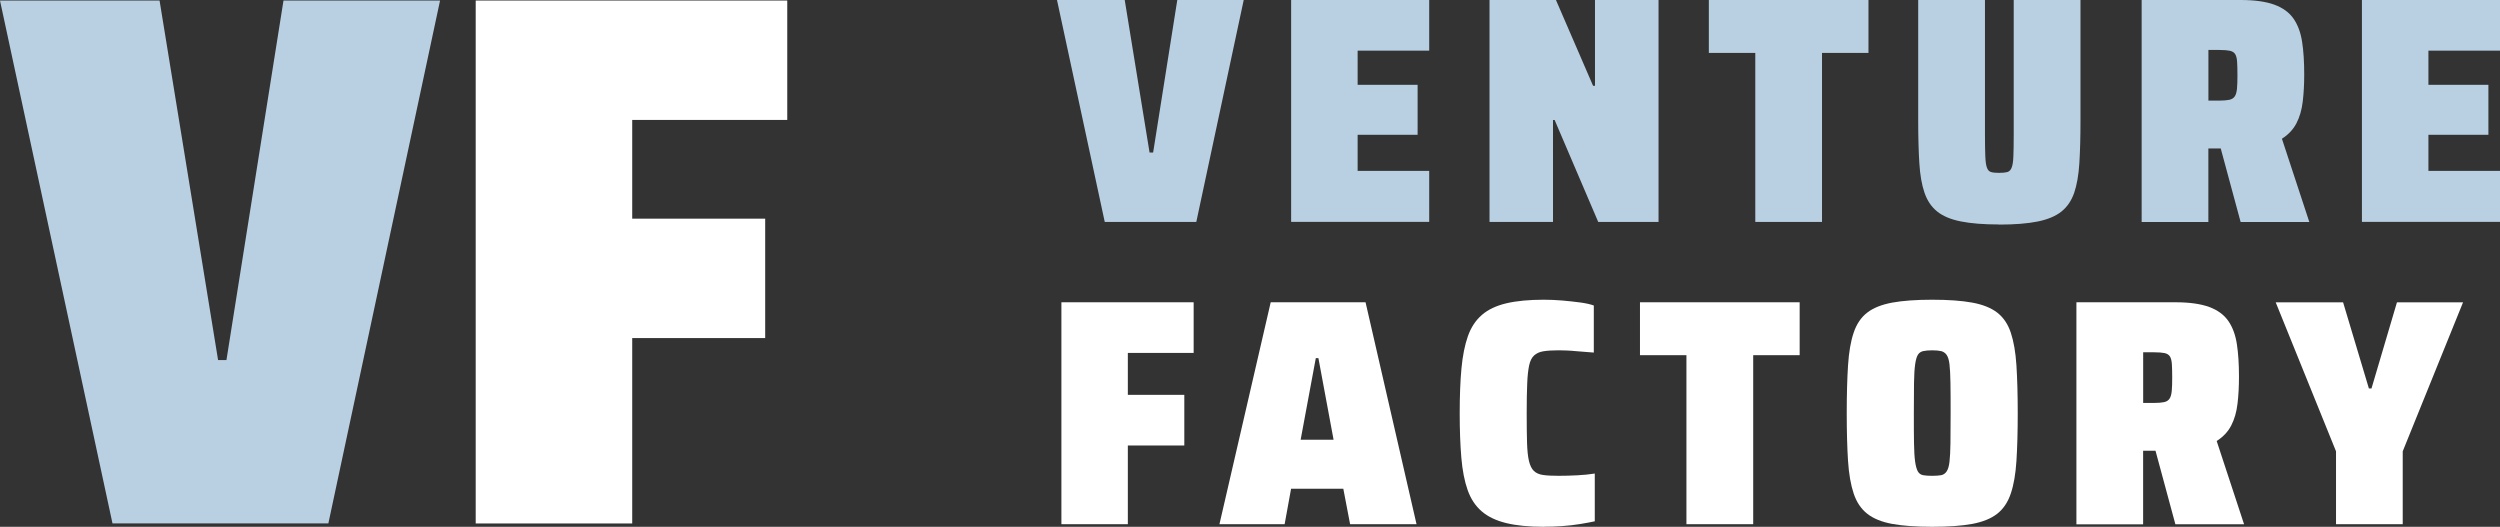 <?xml version="1.0" encoding="UTF-8"?>
<svg xmlns="http://www.w3.org/2000/svg" id="Capa_1" data-name="Capa 1" viewBox="0 0 441.82 93.1">
  <rect x="0" y="0" width="441.82" height="93.1" fill="#333333" stroke="none"/>
  <defs>
    <style>
      .cls-1 {
        fill: #b9d0e2;
      }

      .cls-1, .cls-2 {
        stroke-width: 0px;
      }

      .cls-2 {
        fill: #fff;
      }
    </style>
  </defs>
  <g>
    <path class="cls-1" d="M195.24,39.22L186.8,0h11.97l4.39,26.96h.63l4.27-26.96h11.74l-8.38,39.22h-16.19Z"></path>
    <path class="cls-1" d="M228.18,39.22V0h24.4v8.95h-12.65v6.04h10.6v8.83h-10.6v6.38h12.65v9.01h-24.4Z"></path>
    <path class="cls-1" d="M263.24,39.22V0h11.74l6.56,15.16h.34V0h11.23v39.22h-10.66l-7.7-18.01h-.29v18.01h-11.23Z"></path>
    <path class="cls-1" d="M310.21,39.22V9.35h-8.21V0h28.21v9.35h-8.21v29.87h-11.8Z"></path>
    <path class="cls-1" d="M353.3,39.67c-2.74,0-5-.18-6.78-.54-1.79-.36-3.18-.95-4.19-1.77-1.01-.82-1.75-1.92-2.22-3.31-.48-1.39-.78-3.12-.91-5.22-.13-2.09-.2-4.58-.2-7.47V0h11.8v23.83c0,1.63.02,2.91.06,3.82.04.91.13,1.58.29,1.99.15.42.4.68.74.77.34.1.82.14,1.43.14s1.08-.05,1.42-.14c.34-.09.6-.35.77-.77.17-.42.28-1.08.31-1.99.04-.91.06-2.19.06-3.82V0h11.8v21.38c0,2.89-.07,5.38-.2,7.47-.13,2.09-.44,3.83-.91,5.22-.48,1.39-1.23,2.49-2.25,3.31-1.03.82-2.43,1.41-4.22,1.77s-4.05.54-6.78.54Z"></path>
    <path class="cls-1" d="M378.49,39.22V0h17.5c2.47,0,4.46.28,5.96.83,1.5.55,2.63,1.38,3.39,2.48.76,1.1,1.26,2.47,1.51,4.1.25,1.63.37,3.53.37,5.7,0,1.75-.08,3.35-.26,4.82-.17,1.46-.54,2.75-1.11,3.85-.57,1.1-1.43,2.01-2.57,2.74l4.84,14.71h-12.14l-3.99-14.76,2.22,1.43c-.27.15-.55.25-.85.28-.3.04-.74.06-1.31.06h-1.77v13h-11.8ZM390.29,17.78h1.94c.72,0,1.3-.05,1.74-.14.44-.09.76-.29.97-.6.21-.3.34-.76.4-1.37.06-.61.08-1.41.08-2.39s-.02-1.78-.06-2.37c-.04-.59-.15-1.04-.34-1.34-.19-.3-.5-.5-.94-.6-.44-.09-1.05-.14-1.85-.14h-1.94v8.95Z"></path>
    <path class="cls-1" d="M417.42,39.22V0h24.4v8.95h-12.65v6.04h10.6v8.83h-10.6v6.38h12.65v9.01h-24.4Z"></path>
  </g>
  <g>
    <path class="cls-2" d="M187.58,92.64v-39.22h23.37v8.95h-11.63v7.41h9.98v8.95h-9.98v13.91h-11.74Z"></path>
    <path class="cls-2" d="M215.51,92.64l9.06-39.22h16.76l9.01,39.22h-11.74l-1.2-6.27h-9.23l-1.14,6.27h-11.51ZM229.87,77.71h5.81l-2.68-14.42h-.46l-2.68,14.42Z"></path>
    <path class="cls-2" d="M272.85,93.1c-2.66,0-4.88-.22-6.67-.66-1.79-.44-3.23-1.13-4.33-2.08-1.1-.95-1.93-2.2-2.48-3.76-.55-1.56-.92-3.46-1.11-5.7-.19-2.24-.29-4.86-.29-7.87s.1-5.68.31-7.92c.21-2.24.59-4.14,1.14-5.7.55-1.56,1.38-2.81,2.48-3.76,1.1-.95,2.55-1.63,4.33-2.05,1.79-.42,3.99-.63,6.61-.63,1.06,0,2.15.05,3.25.14,1.1.1,2.15.21,3.13.34.99.13,1.8.31,2.45.54v8.32c-1.14-.08-2.11-.15-2.91-.23s-1.46-.12-2-.14c-.53-.02-.97-.03-1.31-.03-1.1,0-1.99.06-2.68.17-.68.11-1.24.36-1.65.74-.42.38-.71.97-.88,1.77s-.29,1.87-.34,3.22c-.06,1.35-.09,3.09-.09,5.22s.02,3.82.06,5.19c.04,1.37.15,2.45.34,3.25.19.8.48,1.39.88,1.77.4.38.95.62,1.65.71.7.1,1.6.14,2.71.14s2.17-.03,3.31-.09c1.14-.06,2.17-.16,3.08-.31v8.44c-.68.15-1.54.31-2.57.48-1.03.17-2.1.29-3.22.37-1.12.08-2.19.11-3.22.11Z"></path>
    <path class="cls-2" d="M298.04,92.64v-29.87h-8.21v-9.35h28.22v9.35h-8.21v29.87h-11.8Z"></path>
    <path class="cls-2" d="M341.48,93.1c-2.85,0-5.21-.17-7.07-.51-1.86-.34-3.33-.94-4.42-1.8s-1.88-2.04-2.39-3.56c-.51-1.52-.85-3.44-1-5.76-.15-2.32-.23-5.13-.23-8.44s.08-6.13.23-8.46c.15-2.34.48-4.27,1-5.79.51-1.52,1.31-2.7,2.39-3.53,1.08-.84,2.55-1.42,4.42-1.77,1.86-.34,4.22-.51,7.07-.51s5.21.17,7.07.51c1.86.34,3.33.93,4.42,1.77,1.08.84,1.88,2.01,2.39,3.53.51,1.52.85,3.45,1,5.79.15,2.34.23,5.16.23,8.46s-.08,6.12-.23,8.44c-.15,2.32-.48,4.24-1,5.76-.51,1.52-1.31,2.71-2.39,3.56s-2.56,1.45-4.42,1.8c-1.86.34-4.22.51-7.07.51ZM341.48,84.09c.65,0,1.17-.04,1.57-.11.4-.08.72-.29.97-.66.25-.36.42-.93.51-1.71.09-.78.15-1.86.17-3.25.02-1.39.03-3.16.03-5.33s0-3.95-.03-5.36c-.02-1.41-.08-2.5-.17-3.28-.09-.78-.27-1.34-.51-1.68-.25-.34-.57-.56-.97-.66-.4-.09-.92-.14-1.57-.14s-1.18.05-1.6.14c-.42.1-.73.31-.94.66-.21.34-.37.9-.48,1.68-.11.78-.18,1.87-.2,3.28-.02,1.41-.03,3.19-.03,5.36s0,3.94.03,5.33c.02,1.39.09,2.47.2,3.25.11.78.28,1.35.48,1.71.21.36.52.58.94.66.42.08.95.11,1.6.11Z"></path>
    <path class="cls-2" d="M366.96,92.64v-39.22h17.5c2.47,0,4.46.28,5.96.83,1.5.55,2.63,1.38,3.39,2.48.76,1.1,1.26,2.47,1.51,4.1.25,1.63.37,3.53.37,5.7,0,1.75-.08,3.35-.26,4.82-.17,1.46-.54,2.75-1.11,3.85-.57,1.1-1.43,2.01-2.57,2.74l4.84,14.71h-12.14l-3.99-14.76,2.22,1.43c-.27.15-.55.25-.85.28-.3.04-.74.06-1.31.06h-1.77v13h-11.8ZM378.76,71.21h1.94c.72,0,1.3-.05,1.74-.14.44-.09.76-.29.97-.6.21-.3.34-.76.4-1.37.06-.61.08-1.41.08-2.39s-.02-1.78-.06-2.37c-.04-.59-.15-1.04-.34-1.34-.19-.3-.5-.5-.94-.6-.44-.09-1.05-.14-1.85-.14h-1.94v8.95Z"></path>
    <path class="cls-2" d="M412.84,92.64v-12.88l-10.66-26.33h11.91l4.56,15.22h.46l4.5-15.22h11.68l-10.66,26.33v12.88h-11.8Z"></path>
  </g>
  <g>
    <path class="cls-1" d="M19.88,92.5L0,.1h28.2l10.34,63.53h1.48L50.1.1h27.67l-19.74,92.4H19.88Z"></path>
    <path class="cls-2" d="M84.07,92.5V.1h55.06v21.09h-27.4v17.46h23.5v21.09h-23.5v32.77h-27.67Z"></path>
  </g>
</svg>
